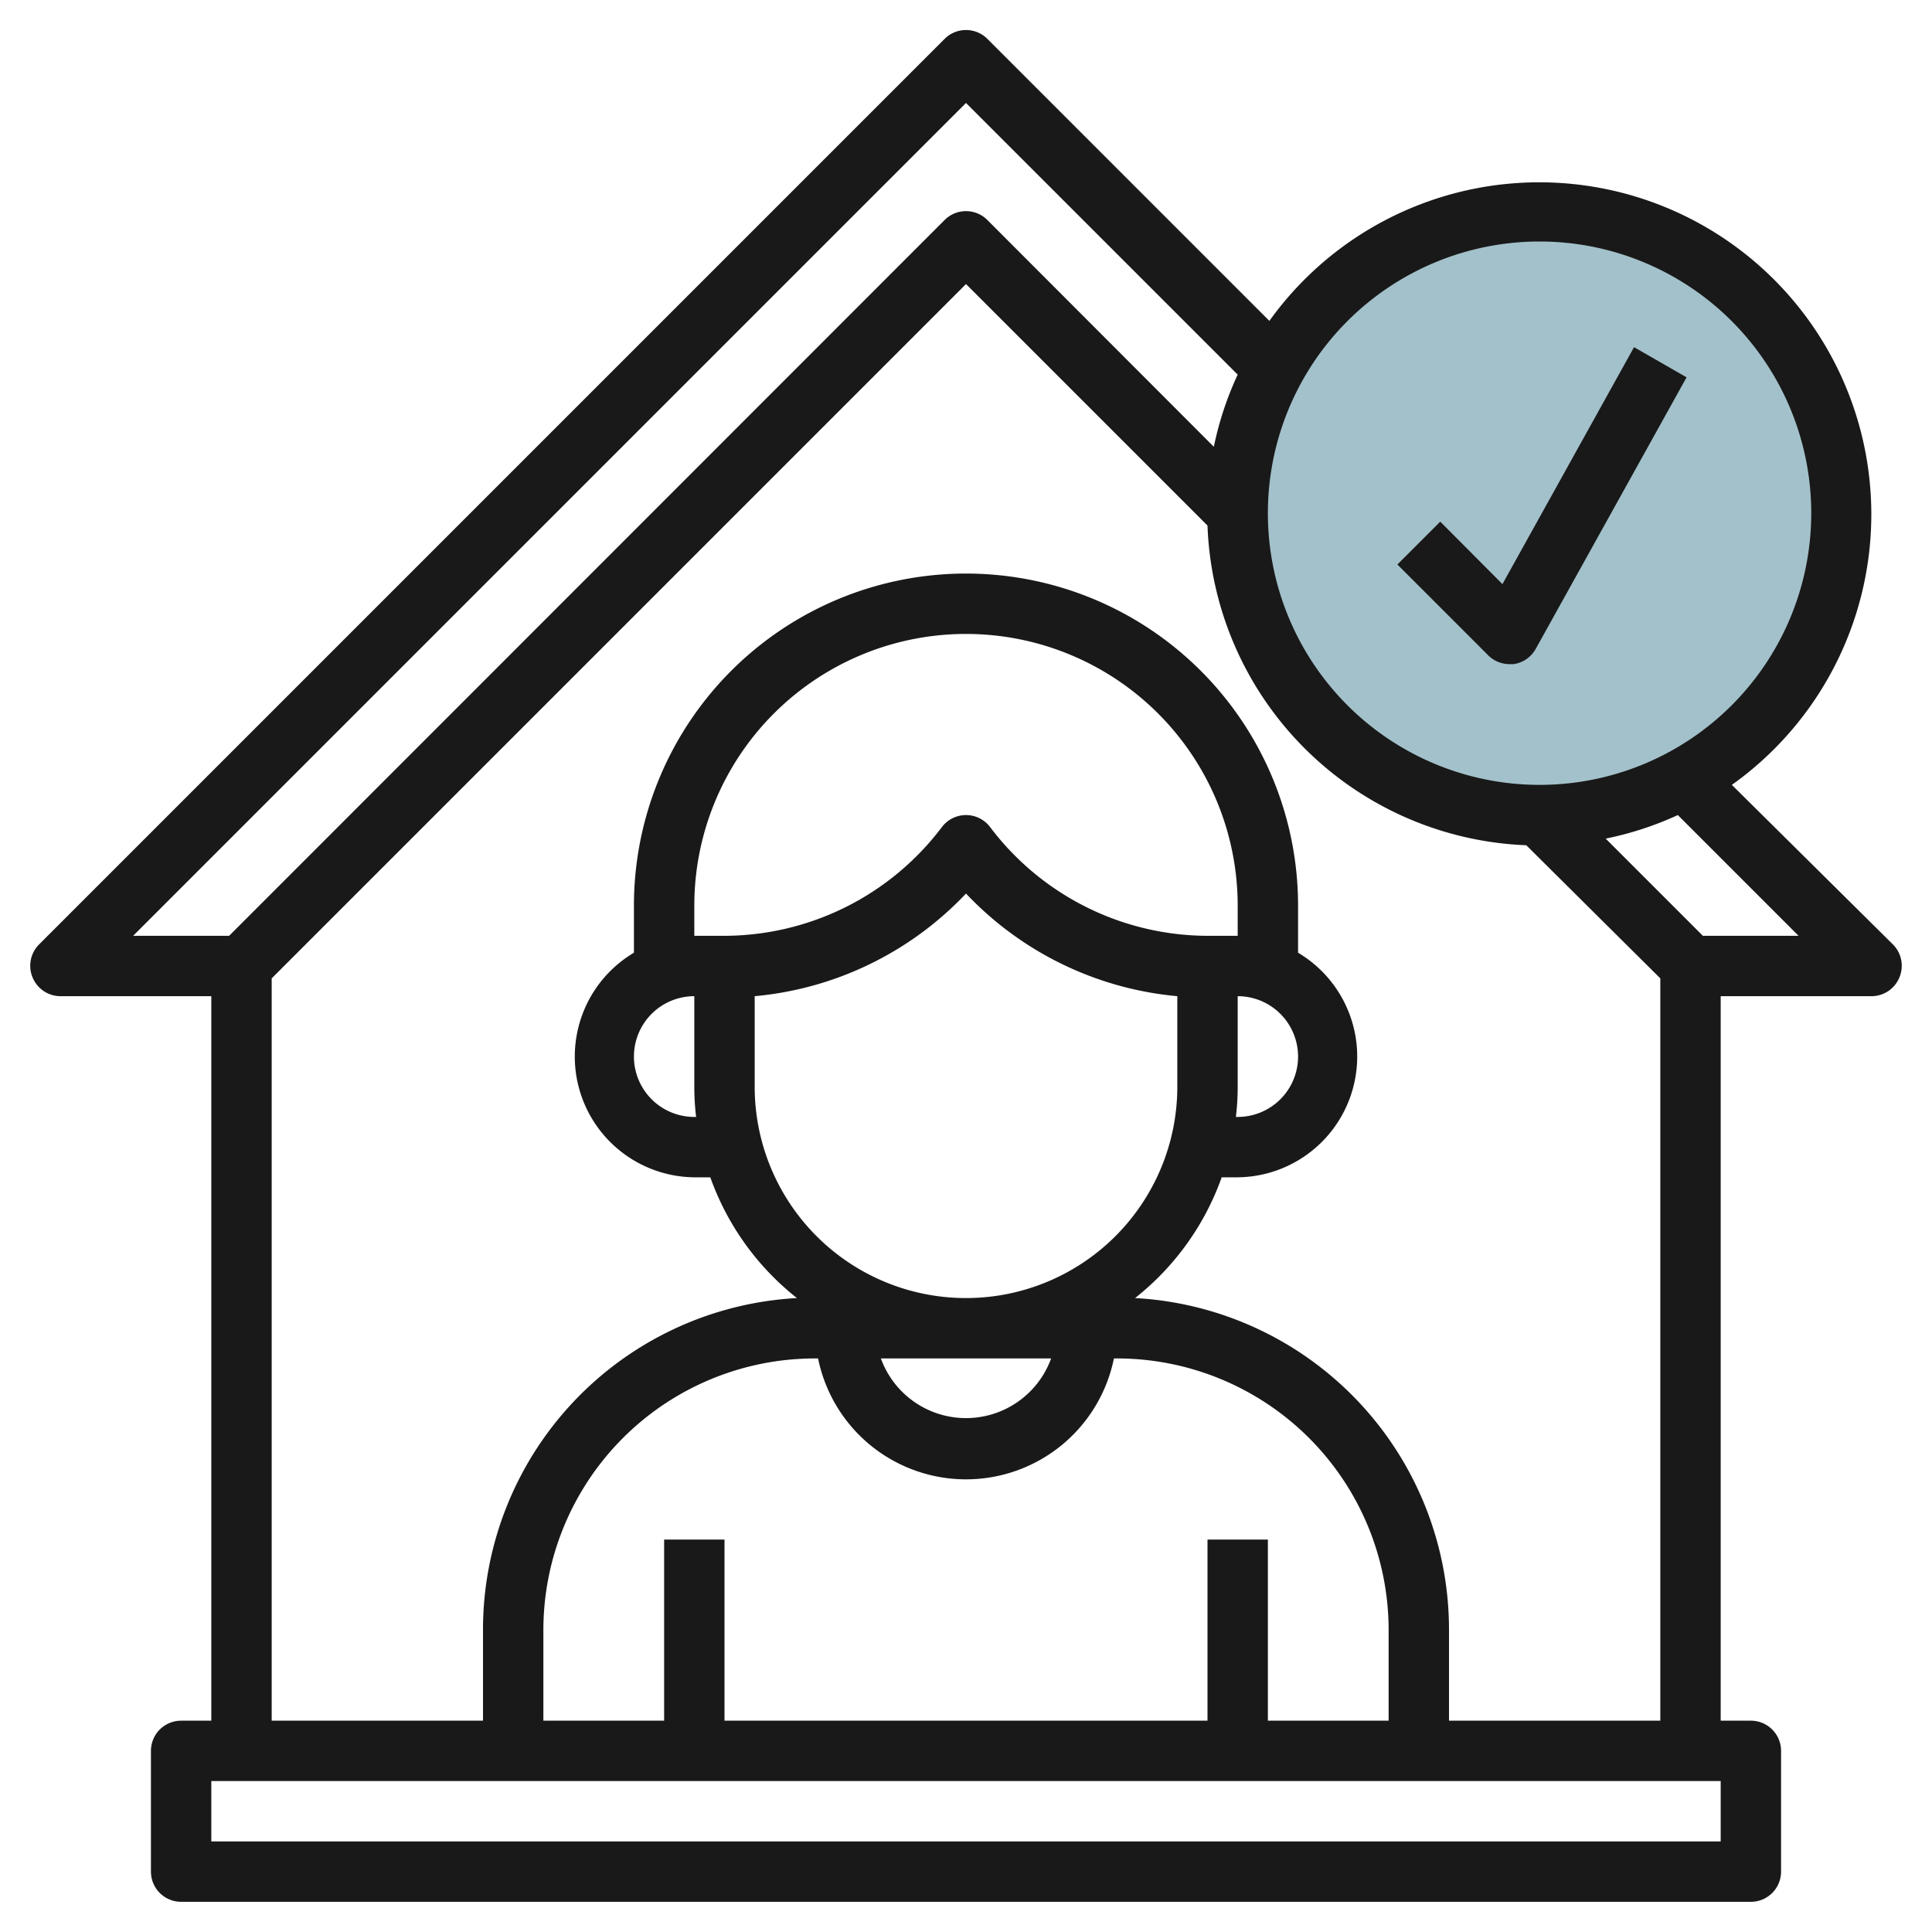 <svg height="512" viewBox="0 0 64 64" width="512" xmlns="http://www.w3.org/2000/svg"><g id="Layer_7" data-name="Layer 7"><circle cx="51" cy="17" fill="#a3c1ca" r="10"/><g fill="#191919"><path d="m62.71 31.29-5.34-5.29a11 11 0 1 0 -15.32-15.37l-9.34-9.34a1 1 0 0 0 -1.42 0l-30 30a1 1 0 0 0 -.21 1.09 1 1 0 0 0 .92.62h5v24h-1a1 1 0 0 0 -1 1v4a1 1 0 0 0 1 1h52a1 1 0 0 0 1-1v-4a1 1 0 0 0 -1-1h-1v-24h5a1 1 0 0 0 .92-.62 1 1 0 0 0 -.21-1.09zm-11.71-23.29a9 9 0 1 1 -9 9 9 9 0 0 1 9-9zm-19-4.59 9 9a10.81 10.81 0 0 0 -.79 2.39l-7.5-7.51a1 1 0 0 0 -1.42 0l-23.7 23.71h-3.18zm25 57.59h-50v-2h50zm-33.94-24h-.06a2 2 0 0 1 0-4v3a8.26 8.26 0 0 0 .06 1zm-.06-6v-1a9 9 0 0 1 18 0v1h-1a9.05 9.05 0 0 1 -7.2-3.6 1 1 0 0 0 -1.6 0 9.05 9.05 0 0 1 -7.2 3.6zm18 5v-3a2 2 0 0 1 0 4h-.06a8.26 8.26 0 0 0 .06-1zm-16-3a11 11 0 0 0 7-3.4 11 11 0 0 0 7 3.4v3a7 7 0 0 1 -14 0zm9.82 12a3 3 0 0 1 -5.64 0zm-7.72 0a5 5 0 0 0 9.8 0h.1a9 9 0 0 1 9 9v3h-4v-6h-2v6h-16v-6h-2v6h-4v-3a9 9 0 0 1 9-9zm20.9 12v-3a11 11 0 0 0 -10.4-11 8.89 8.89 0 0 0 2.87-4h.53a4 4 0 0 0 2-7.44v-1.56a11 11 0 0 0 -22 0v1.56a4 4 0 0 0 2 7.44h.53a8.89 8.89 0 0 0 2.87 4 11 11 0 0 0 -10.4 11v3h-7v-24.59l23-23 8 8a11 11 0 0 0 10.56 10.59l4.44 4.41v24.59zm8.41-26-3.22-3.22a10.81 10.81 0 0 0 2.39-.78l4 4z"/><path d="m50 22h.14a1 1 0 0 0 .73-.5l5-9-1.74-1-4.36 7.85-2.06-2.07-1.42 1.42 3 3a1 1 0 0 0 .71.3z"/></g></g></svg>